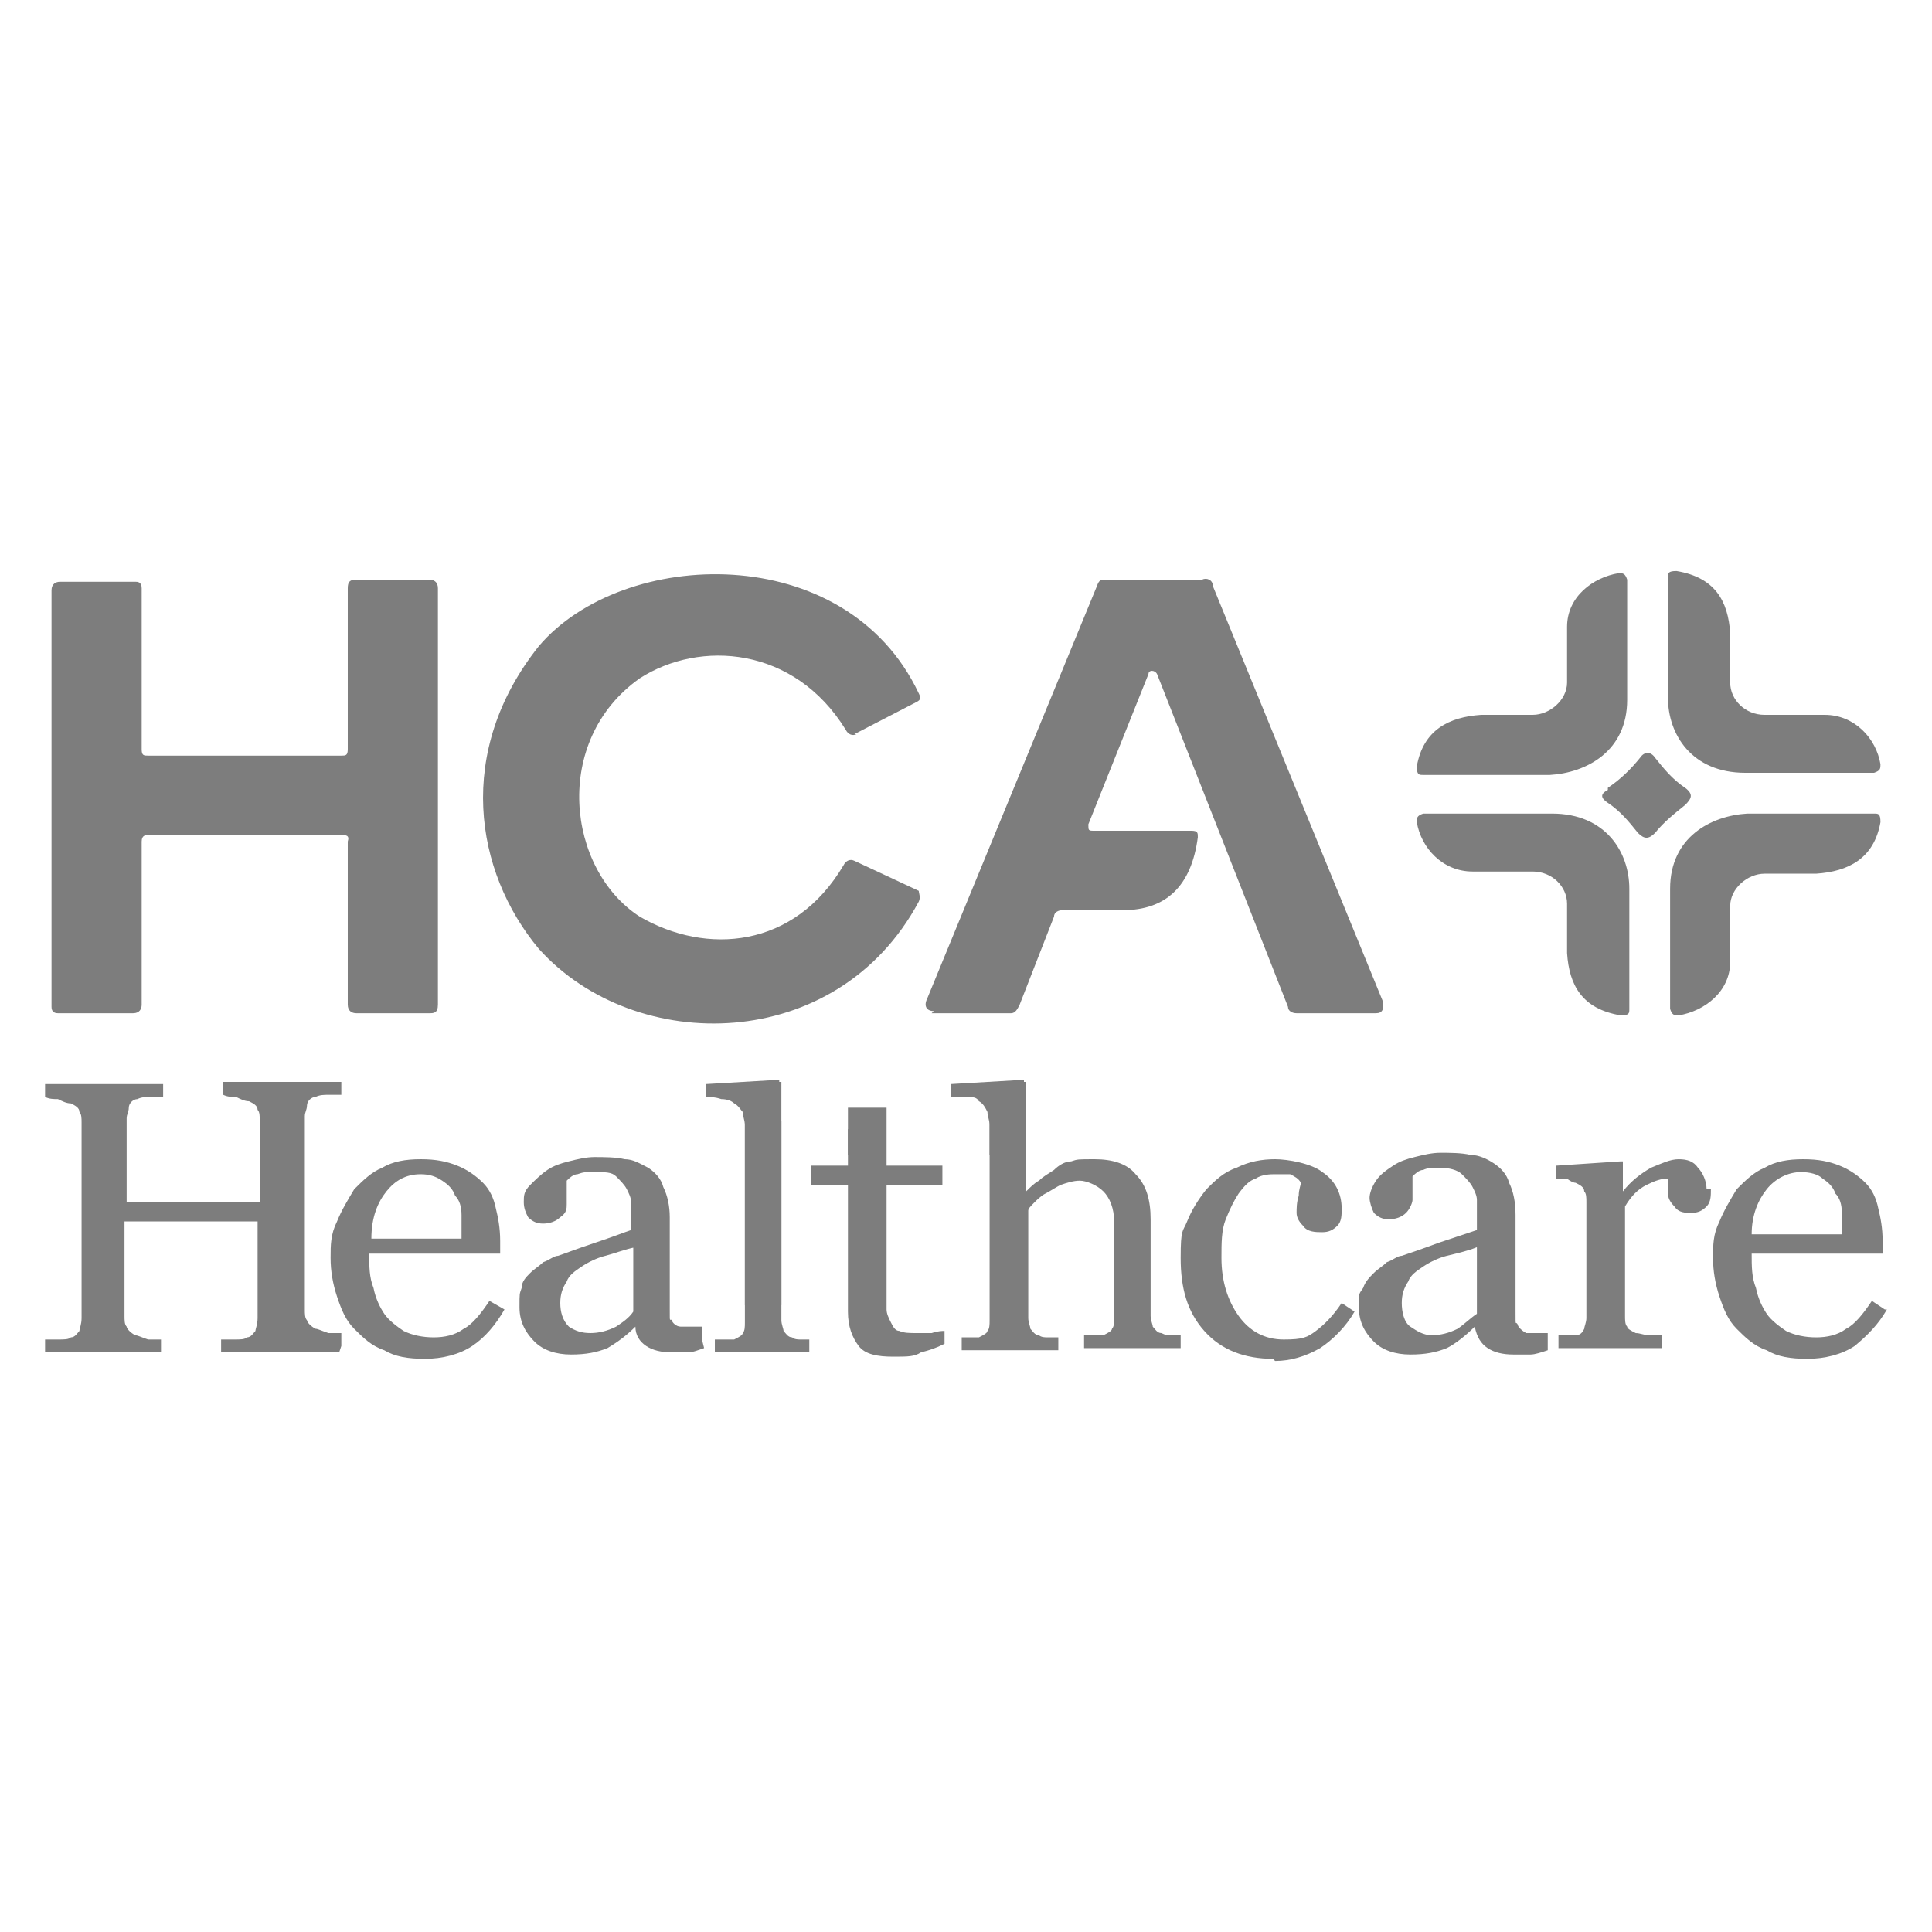 <?xml version="1.0" encoding="UTF-8"?>
<svg xmlns="http://www.w3.org/2000/svg" version="1.1" viewBox="0 0 90 90">
  <defs>
    <style>
      .cls-1 {
        fill: #7d7d7d;
      }
    </style>
  </defs>
  <!-- Generator: Adobe Illustrator 28.6.0, SVG Export Plug-In . SVG Version: 1.2.0 Build 709)  -->
  <g>
    <g id="Layer_1">
      <g>
        <path class="cls-1" d="M2.4,27.5v19.4c0,.2.1.3.3.3h3.5c.3,0,.4-.2.4-.4v-7.6c0-.3.2-.3.3-.3h9c.2,0,.4,0,.3.3v7.6c0,.3.2.4.4.4h3.4c.2,0,.4,0,.4-.4v-19.4c0-.3-.2-.4-.4-.4h-3.4c-.3,0-.4.1-.4.4v7.5c0,.3-.1.3-.3.3H6.9c-.2,0-.3,0-.3-.3v-7.5c0-.3-.2-.3-.3-.3h-3.5c-.2,0-.4.1-.4.4ZM39.8,34.2l2.9-1.5c.2-.1.2-.2.1-.4-3.4-7.2-13.8-6.8-17.7-2.2-3.9,4.9-3,10.5,0,14.1,4.5,5,13.9,4.9,17.7-2.2.1-.2,0-.4,0-.5l-3-1.4c-.2-.1-.4,0-.5.2-2.3,3.9-6.4,4.2-9.5,2.4-3.4-2.2-4.1-8.2,0-11.1,2.8-1.8,7.2-1.5,9.6,2.4.1.2.3.3.5.2ZM43.4,47.2h3.7c.2,0,.3-.2.4-.4l1.6-4.1c0-.2.2-.3.4-.3h2.8c2,0,3.2-1.1,3.5-3.4,0-.2,0-.3-.3-.3h-4.5c-.3,0-.3,0-.3-.3l2.8-7c0-.2.3-.2.4,0l6.1,15.5c0,.2.2.3.4.3h3.7c.3,0,.4-.2.3-.6l-7.9-19.3c0-.3-.3-.4-.5-.3h-4.5c-.2,0-.3,0-.4.3l-7.9,19.2c-.2.4,0,.6.3.6h0Z"/>
        <path class="cls-1" d="M75.8,27v5.6c0,2.4-1.9,3.4-3.6,3.5h-5.9c-.2,0-.3,0-.3-.4.3-1.7,1.5-2.3,3-2.4h2.4c.8,0,1.6-.7,1.6-1.5v-2.6c0-1.4,1.2-2.3,2.4-2.5.2,0,.3,0,.4.3ZM66.4,37.9h5.9c2.5,0,3.6,1.8,3.6,3.5v5.6c0,.2,0,.3-.4.3-1.8-.3-2.4-1.4-2.5-2.9v-2.3c0-.8-.7-1.5-1.6-1.5h-2.8c-1.4,0-2.4-1.1-2.6-2.3,0-.2,0-.3.3-.4h0ZM77.8,47v-5.6c0-2.4,1.9-3.4,3.6-3.5h5.9c.2,0,.3,0,.3.4-.3,1.7-1.5,2.3-3,2.4h-2.4c-.8,0-1.6.7-1.6,1.5v2.6c0,1.4-1.2,2.3-2.4,2.5-.2,0-.3,0-.4-.3h0ZM87.2,36h-5.9c-2.5,0-3.6-1.8-3.6-3.5v-5.6c0-.2,0-.3.4-.3,1.8.3,2.4,1.4,2.5,2.9v2.3c0,.8.7,1.5,1.6,1.5h2.8c1.4,0,2.4,1.1,2.6,2.3,0,.2,0,.3-.3.4h0Z"/>
        <path class="cls-1" d="M15.8,63h-5.5v-.6c.1,0,.4,0,.6,0,.3,0,.5,0,.6-.1.2,0,.3-.2.4-.3,0-.1.1-.3.1-.6v-4.5h-6.2v4.4c0,.2,0,.4.1.5,0,.1.2.3.4.4.1,0,.3.1.6.2.3,0,.5,0,.6,0v.6H2.1v-.6c.1,0,.4,0,.6,0,.3,0,.5,0,.6-.1.2,0,.3-.2.4-.3,0-.1.1-.3.1-.6v-9.1c0-.2,0-.4-.1-.5,0-.2-.2-.3-.4-.4-.2,0-.4-.1-.6-.2-.2,0-.4,0-.6-.1v-.6h5.5v.6c-.2,0-.4,0-.6,0-.2,0-.4,0-.6.1-.2,0-.4.2-.4.4,0,.2-.1.3-.1.5v3.9h6.2v-3.8c0-.2,0-.4-.1-.5,0-.2-.2-.3-.4-.4-.2,0-.4-.1-.6-.2-.2,0-.4,0-.6-.1v-.6h5.5v.6c-.2,0-.4,0-.6,0-.2,0-.4,0-.6.1-.2,0-.4.2-.4.4,0,.2-.1.3-.1.5v9c0,.2,0,.4.1.5,0,.1.2.3.4.4.1,0,.3.1.6.2.3,0,.5,0,.6,0v.6Z"/>
        <path class="cls-1" d="M23.5,61c-.4.7-.9,1.3-1.5,1.7s-1.4.6-2.2.6-1.4-.1-1.9-.4c-.6-.2-1-.6-1.4-1s-.6-.9-.8-1.5c-.2-.6-.3-1.2-.3-1.8s0-1.1.3-1.7c.2-.5.5-1,.8-1.5.4-.4.8-.8,1.3-1,.5-.3,1.1-.4,1.8-.4s1.2.1,1.7.3.9.5,1.2.8c.3.3.5.7.6,1.2.1.4.2.9.2,1.5v.6h-6.1c0,.6,0,1.1.2,1.6.1.5.3.9.5,1.2.2.3.6.6.9.8.4.2.9.3,1.4.3s1-.1,1.4-.4c.4-.2.8-.7,1.2-1.3l.7.4ZM21.5,57.7c0-.3,0-.7,0-1.1,0-.4-.1-.7-.3-.9-.1-.3-.3-.5-.6-.7s-.6-.3-1-.3c-.7,0-1.2.3-1.6.8-.4.5-.7,1.2-.7,2.2h4.2Z"/>
        <path class="cls-1" d="M32.8,62.8c-.3.1-.5.2-.8.2-.2,0-.5,0-.7,0-.5,0-.9-.1-1.2-.3-.3-.2-.5-.5-.5-.9h0c-.4.4-.8.7-1.3,1-.5.2-1,.3-1.7.3s-1.3-.2-1.7-.6c-.4-.4-.7-.9-.7-1.6s0-.6.1-.9c0-.3.2-.5.4-.7.2-.2.4-.3.6-.5.3-.1.5-.3.7-.3.3-.1.8-.3,1.7-.6.9-.3,1.4-.5,1.7-.6v-.9c0,0,0-.2,0-.4,0-.2-.1-.4-.2-.6-.1-.2-.3-.4-.5-.6-.2-.2-.5-.2-1-.2s-.5,0-.8.1c-.2,0-.4.2-.5.3,0,.1,0,.3,0,.5,0,.2,0,.4,0,.6s0,.4-.3.6c-.2.2-.5.3-.8.3s-.5-.1-.7-.3c-.1-.2-.2-.4-.2-.7s0-.5.3-.8c.2-.2.5-.5.8-.7.3-.2.6-.3,1-.4.4-.1.8-.2,1.2-.2s1,0,1.4.1c.4,0,.7.2,1.1.4.3.2.6.5.7.9.2.4.3.9.3,1.4,0,.8,0,1.6,0,2.2,0,.6,0,1.4,0,2.1s0,.4.1.5c0,.1.2.3.4.3,0,0,.2,0,.4,0,.2,0,.4,0,.6,0v.6ZM29.6,58.1c-.5.1-1,.3-1.4.4-.4.1-.8.3-1.1.5-.3.2-.6.4-.7.7-.2.3-.3.6-.3,1s.1.8.4,1.1c.3.2.6.3,1,.3s.8-.1,1.2-.3c.3-.2.6-.4.8-.7v-3Z"/>
        <path class="cls-1" d="M46.1,51.5v10c0,.2,0,.4-.1.5,0,.1-.2.2-.4.3-.1,0-.2,0-.4,0-.2,0-.3,0-.4,0v.6h4.5v-.6c-.2,0-.3,0-.5,0-.1,0-.3,0-.4-.1-.2,0-.3-.2-.4-.3,0-.1-.1-.3-.1-.5v-5c0-.1.1-.2.3-.4.1-.1.3-.3.5-.4.2-.1.5-.3.7-.4.3-.1.6-.2.9-.2s.8.2,1.1.5c.3.3.5.8.5,1.4v4.5c0,.2,0,.4-.1.5,0,.1-.2.2-.4.3-.1,0-.3,0-.4,0-.2,0-.3,0-.5,0v.6h4.5v-.6c-.2,0-.3,0-.5,0-.1,0-.2,0-.4-.1-.2,0-.3-.2-.4-.3,0-.1-.1-.3-.1-.5v-4.5c0-.9-.2-1.6-.7-2.1-.4-.5-1.1-.7-1.9-.7s-.8,0-1.1.1c-.3,0-.6.2-.8.4-.3.2-.5.3-.7.5-.2.1-.4.3-.6.5h0v-4h-1.7ZM39.5,51.6v2.7h-1.7v.9h1.7v5.9c0,.7.2,1.2.5,1.6.3.4.9.5,1.6.5s1,0,1.3-.2c.4-.1.7-.2,1.1-.4v-.6c-.1,0-.3,0-.6.1-.3,0-.5,0-.7,0-.3,0-.6,0-.8-.1-.2,0-.3-.2-.4-.4-.1-.2-.2-.4-.2-.6,0-.2,0-.6,0-.9v-4.9h2.6v-.9h-2.6v-2.7h-1.7Z"/>
        <path class="cls-1" d="M59.3,63.3c-1.3,0-2.4-.4-3.2-1.3-.8-.9-1.1-2-1.1-3.4s.1-1.2.3-1.7c.2-.5.5-1,.9-1.5.4-.4.8-.8,1.4-1,.6-.3,1.2-.4,1.8-.4s1.7.2,2.2.6c.6.4.9,1,.9,1.7,0,.3,0,.6-.2.8-.2.2-.4.3-.7.3s-.7,0-.9-.3c-.2-.2-.3-.4-.3-.6s0-.5.1-.8c0-.3.1-.5.1-.6-.1-.2-.3-.3-.5-.4-.2,0-.5,0-.7,0s-.6,0-.9.2c-.3.1-.5.3-.8.7-.2.3-.4.7-.6,1.2s-.2,1.1-.2,1.8c0,1.1.3,2,.8,2.7.5.7,1.2,1.1,2.1,1.1s1.1-.1,1.5-.4c.4-.3.8-.7,1.2-1.3l.6.4c-.4.7-1,1.3-1.6,1.7-.7.4-1.4.6-2.1.6h0ZM72.1,62.9c-.3.1-.6.2-.8.2-.2,0-.5,0-.8,0-.5,0-.9-.1-1.2-.3-.3-.2-.5-.5-.6-1h0c-.4.4-.9.8-1.3,1-.5.2-1,.3-1.7.3s-1.3-.2-1.7-.6c-.4-.4-.7-.9-.7-1.6s0-.6.2-.9c.1-.3.3-.5.5-.7.2-.2.4-.3.6-.5.3-.1.5-.3.7-.3.3-.1.9-.3,1.7-.6.9-.3,1.5-.5,1.8-.6v-.9c0,0,0-.2,0-.5,0-.2-.1-.4-.2-.6-.1-.2-.3-.4-.5-.6-.2-.2-.6-.3-1-.3s-.6,0-.8.1c-.2,0-.4.2-.5.3,0,.1,0,.3,0,.5,0,.2,0,.5,0,.6s-.1.4-.3.6c-.2.2-.5.3-.8.3s-.5-.1-.7-.3c-.1-.2-.2-.5-.2-.7s.1-.5.3-.8c.2-.3.5-.5.8-.7.3-.2.6-.3,1-.4.4-.1.8-.2,1.2-.2s1,0,1.4.1c.4,0,.8.2,1.1.4.3.2.6.5.7.9.2.4.3.9.3,1.5,0,.9,0,1.6,0,2.3,0,.7,0,1.4,0,2.2s0,.4.1.6c0,.1.2.3.4.4,0,0,.2,0,.4,0,.2,0,.4,0,.6,0v.6ZM68.8,58.1c-.5.2-1,.3-1.4.4-.4.1-.8.3-1.1.5-.3.2-.6.4-.7.7-.2.3-.3.6-.3,1s.1.9.4,1.1c.3.2.6.4,1,.4s.8-.1,1.2-.3c.3-.2.6-.5.9-.7v-3.1Z"/>
        <path class="cls-1" d="M79.7,55.4c0,.3,0,.6-.2.8-.2.2-.4.3-.7.3s-.6,0-.8-.3c-.2-.2-.3-.4-.3-.6s0-.2,0-.4c0-.1,0-.2,0-.3-.3,0-.6.1-1,.3s-.7.5-1,1v5.1c0,.2,0,.4.1.5,0,.1.2.2.4.3.2,0,.4.1.6.1.2,0,.5,0,.6,0v.6h-4.8v-.6c.1,0,.3,0,.4,0,.2,0,.3,0,.4,0,.2,0,.3-.1.4-.3,0-.1.1-.3.1-.5v-5.4c0-.2,0-.4-.1-.5,0-.2-.2-.3-.4-.4-.1,0-.3-.1-.4-.2-.2,0-.3,0-.5,0v-.6l3-.2h.1v1.4h0c.4-.5.8-.8,1.3-1.1.5-.2.9-.4,1.3-.4s.7.1.9.4c.2.2.4.6.4,1h0ZM87.9,61c-.4.7-.9,1.2-1.5,1.7-.6.4-1.4.6-2.2.6s-1.4-.1-1.9-.4c-.6-.2-1-.6-1.4-1s-.6-.9-.8-1.5c-.2-.6-.3-1.2-.3-1.8s0-1.1.3-1.7c.2-.5.5-1,.8-1.5.4-.4.8-.8,1.3-1,.5-.3,1.1-.4,1.8-.4s1.2.1,1.7.3c.5.2.9.5,1.2.8.3.3.5.7.6,1.2.1.4.2.9.2,1.5v.6h-6.1c0,.6,0,1.1.2,1.6.1.5.3.9.5,1.2.2.3.6.6.9.8.4.2.9.3,1.4.3s1-.1,1.4-.4c.4-.2.8-.7,1.2-1.3l.6.4ZM85.8,57.6c0-.3,0-.7,0-1.1,0-.4-.1-.7-.3-.9-.1-.3-.3-.5-.6-.7-.2-.2-.6-.3-1-.3-.6,0-1.2.3-1.6.8-.4.5-.7,1.2-.7,2.1h4.2Z"/>
        <path class="cls-1" d="M34.7,52.2v9.4c0,.2,0,.4-.1.5,0,.1-.2.2-.4.3-.1,0-.2,0-.4,0-.2,0-.3,0-.5,0v.6h4.4v-.6c-.2,0-.3,0-.4,0-.1,0-.3,0-.4-.1-.2,0-.3-.2-.4-.3,0-.1-.1-.3-.1-.5v-9.3h-1.7Z"/>
        <path class="cls-1" d="M47.7,50.3l-3.4.2v.6c.2,0,.4,0,.7,0,.3,0,.5,0,.6.2.2.1.3.3.4.5,0,.2.1.4.1.6v1.4h1.7v-3.4h-.1ZM39.5,52.6v1.2h1.7v-1.2h-1.7Z"/>
        <path class="cls-1" d="M36.3,50.3l-3.4.2v.6c.2,0,.4,0,.7.1.3,0,.5.1.6.2.2.1.3.3.4.4,0,.2.1.4.1.6v8.4h1.7v-10.4h-.1Z"/>
        <path class="cls-1" d="M74.9,36.7c.6-.4,1.1-.9,1.5-1.4.2-.3.5-.3.7,0,.4.5.8,1,1.4,1.4.4.3.3.5,0,.8-.5.4-1,.8-1.4,1.3-.3.3-.5.3-.8,0-.4-.5-.8-1-1.4-1.4-.3-.2-.4-.4,0-.6h0Z"/>
      </g>
    </g>
  </g>
</svg>